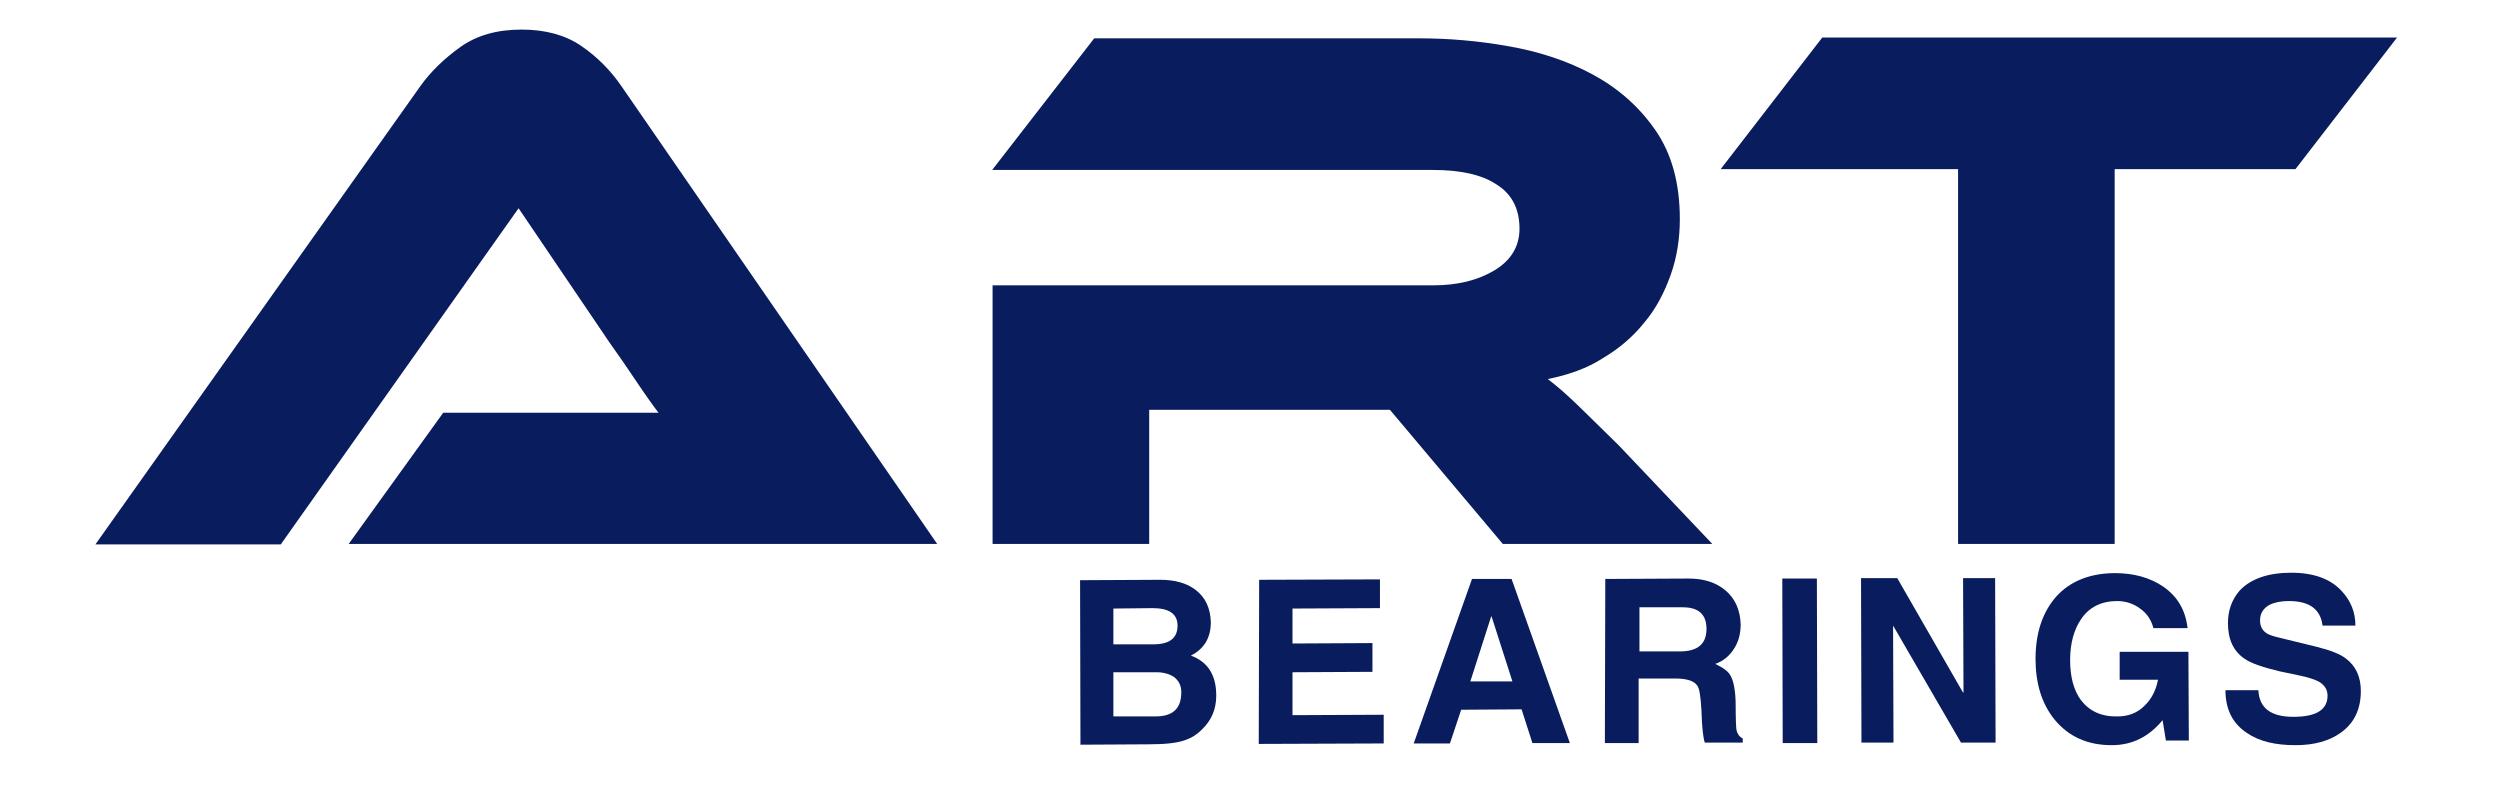 <?xml version="1.0" encoding="UTF-8"?> <svg xmlns="http://www.w3.org/2000/svg" viewBox="0 0 60.00 19.00" data-guides="{&quot;vertical&quot;:[],&quot;horizontal&quot;:[]}"><defs></defs><path fill="#081c5e" stroke="none" fill-opacity="1" stroke-width="1" stroke-opacity="1" class="st1" id="tSvg1aeda877dc" title="Path 1" d="M41.096 13.055C39.42 13.055 37.744 13.055 36.068 13.055C35.165 11.982 34.262 10.909 33.359 9.836C31.433 9.836 29.507 9.836 27.581 9.836C27.581 10.909 27.581 11.982 27.581 13.055C26.328 13.055 25.075 13.055 23.822 13.055C23.822 10.986 23.822 8.917 23.822 6.848C27.348 6.848 30.873 6.848 34.398 6.848C34.978 6.848 35.468 6.728 35.868 6.488C36.268 6.248 36.468 5.908 36.468 5.488C36.468 5.018 36.288 4.658 35.918 4.428C35.558 4.189 35.048 4.079 34.388 4.079C30.863 4.079 27.338 4.079 23.812 4.079C24.629 3.026 25.445 1.973 26.261 0.92C28.864 0.92 31.466 0.92 34.069 0.92C34.758 0.92 35.478 0.98 36.208 1.11C36.947 1.24 37.617 1.46 38.227 1.789C38.837 2.119 39.337 2.559 39.726 3.119C40.116 3.679 40.316 4.388 40.316 5.258C40.316 5.728 40.246 6.178 40.096 6.598C39.946 7.017 39.746 7.407 39.467 7.737C39.197 8.077 38.857 8.367 38.467 8.597C38.097 8.837 37.647 8.997 37.147 9.097C37.357 9.257 37.587 9.457 37.837 9.697C38.087 9.936 38.427 10.276 38.857 10.696C39.603 11.482 40.35 12.269 41.096 13.055Z"></path><path fill="#081c5e" stroke="none" fill-opacity="1" stroke-width="1" stroke-opacity="1" class="st1" id="tSvgae906e3907" title="Path 2" d="M57.53 0.9C56.717 1.953 55.904 3.006 55.091 4.059C53.645 4.059 52.199 4.059 50.752 4.059C50.752 7.057 50.752 10.056 50.752 13.055C49.499 13.055 48.247 13.055 46.994 13.055C46.994 10.056 46.994 7.057 46.994 4.059C45.094 4.059 43.195 4.059 41.296 4.059C42.109 3.006 42.922 1.953 43.735 0.9C48.333 0.9 52.932 0.9 57.53 0.9Z"></path><path fill="#081c5e" stroke="none" fill-opacity="1" stroke-width="1" stroke-opacity="1" class="st1" id="tSvg4a9e245b1f" title="Path 3" d="M14.915 2.069C14.646 1.679 14.326 1.359 13.946 1.1C13.566 0.84 13.086 0.71 12.516 0.71C11.927 0.71 11.437 0.85 11.047 1.13C10.657 1.409 10.337 1.719 10.087 2.069C7.488 5.735 4.889 9.4 2.29 13.065C3.773 13.065 5.256 13.065 6.739 13.065C8.641 10.376 10.544 7.687 12.446 4.998C13.173 6.071 13.899 7.144 14.626 8.217C14.835 8.507 15.046 8.817 15.275 9.157C15.495 9.486 15.695 9.766 15.865 9.986C15.865 9.986 15.865 9.986 15.865 9.986C15.845 9.96 15.825 9.933 15.805 9.906C14.082 9.906 12.36 9.906 10.637 9.906C9.881 10.956 9.124 12.006 8.368 13.055C11.61 13.055 14.852 13.055 18.094 13.055C19.561 13.055 21.027 13.055 22.493 13.055C19.967 9.393 17.441 5.731 14.915 2.069Z"></path><path fill="#081c5e" stroke="none" fill-opacity="1" stroke-width="1" stroke-opacity="1" class="st1" id="tSvg7b73a5af04" title="Path 4" d="M25.931 17.873C25.928 16.557 25.925 15.241 25.922 13.925C26.561 13.922 27.201 13.918 27.841 13.915C28.201 13.915 28.481 13.995 28.691 14.155C28.93 14.335 29.05 14.595 29.06 14.934C29.06 15.304 28.9 15.574 28.581 15.734C28.99 15.884 29.19 16.204 29.19 16.694C29.19 17.014 29.08 17.284 28.85 17.504C28.721 17.634 28.59 17.713 28.441 17.764C28.241 17.834 27.961 17.863 27.591 17.863C27.038 17.867 26.485 17.87 25.931 17.873ZM26.721 14.605C26.721 14.891 26.721 15.178 26.721 15.464C27.041 15.464 27.361 15.464 27.681 15.464C28.071 15.464 28.261 15.314 28.261 15.014C28.261 14.735 28.061 14.595 27.661 14.595C27.348 14.598 27.034 14.601 26.721 14.605ZM26.721 16.134C26.721 16.487 26.721 16.84 26.721 17.194C27.058 17.194 27.394 17.194 27.731 17.194C28.151 17.194 28.351 17.004 28.351 16.614C28.351 16.454 28.291 16.334 28.171 16.244C28.061 16.174 27.921 16.134 27.761 16.134C27.414 16.134 27.068 16.134 26.721 16.134Z"></path><path fill="#081c5e" stroke="none" fill-opacity="1" stroke-width="1" stroke-opacity="1" class="st1" id="tSvgcb1aa89af" title="Path 5" d="M30.22 13.915C31.186 13.912 32.153 13.908 33.119 13.905C33.119 14.135 33.119 14.365 33.119 14.595C32.419 14.598 31.719 14.601 31.02 14.605C31.02 14.885 31.02 15.165 31.02 15.444C31.659 15.441 32.299 15.438 32.939 15.434C32.939 15.664 32.939 15.894 32.939 16.124C32.299 16.127 31.659 16.131 31.02 16.134C31.02 16.477 31.02 16.82 31.02 17.164C31.749 17.16 32.479 17.157 33.209 17.154C33.209 17.384 33.209 17.614 33.209 17.843C32.209 17.847 31.21 17.85 30.21 17.854C30.213 16.541 30.217 15.228 30.22 13.915Z"></path><path fill="#081c5e" stroke="none" fill-opacity="1" stroke-width="1" stroke-opacity="1" class="st1" id="tSvge4b0055a38" title="Path 6" d="M35.068 17.034C34.978 17.304 34.888 17.574 34.798 17.843C34.508 17.843 34.218 17.843 33.929 17.843C34.395 16.527 34.862 15.211 35.328 13.895C35.645 13.895 35.961 13.895 36.278 13.895C36.744 15.208 37.211 16.521 37.677 17.834C37.377 17.834 37.077 17.834 36.778 17.834C36.691 17.564 36.604 17.294 36.518 17.024C36.035 17.027 35.551 17.03 35.068 17.034ZM35.788 14.795C35.621 15.314 35.455 15.834 35.288 16.354C35.625 16.354 35.961 16.354 36.298 16.354C36.131 15.834 35.965 15.314 35.798 14.795C35.795 14.795 35.791 14.795 35.788 14.795Z"></path><path fill="#081c5e" stroke="none" fill-opacity="1" stroke-width="1" stroke-opacity="1" class="st1" id="tSvg17b3ee7cc3" title="Path 7" d="M38.527 13.895C39.193 13.892 39.86 13.888 40.526 13.885C40.886 13.885 41.176 13.975 41.406 14.165C41.646 14.365 41.766 14.645 41.776 14.985C41.776 15.204 41.726 15.394 41.626 15.554C41.516 15.734 41.366 15.864 41.166 15.934C41.356 16.024 41.476 16.114 41.526 16.204C41.606 16.334 41.656 16.584 41.656 16.934C41.656 17.264 41.666 17.464 41.676 17.524C41.696 17.614 41.746 17.683 41.826 17.724C41.826 17.757 41.826 17.79 41.826 17.823C41.523 17.823 41.219 17.823 40.916 17.823C40.876 17.713 40.846 17.454 40.836 17.064C40.816 16.714 40.786 16.504 40.726 16.444C40.646 16.334 40.466 16.284 40.196 16.284C39.906 16.284 39.617 16.284 39.327 16.284C39.327 16.8 39.327 17.317 39.327 17.834C39.057 17.834 38.787 17.834 38.517 17.834C38.52 16.521 38.524 15.208 38.527 13.895ZM39.347 14.575C39.347 14.928 39.347 15.281 39.347 15.634C39.67 15.634 39.993 15.634 40.316 15.634C40.746 15.634 40.956 15.454 40.956 15.095C40.956 14.745 40.766 14.575 40.386 14.575C40.04 14.575 39.693 14.575 39.347 14.575Z"></path><path fill="#081c5e" stroke="none" fill-opacity="1" stroke-width="1" stroke-opacity="1" class="st1" id="tSvg11689e5c60f" title="Path 8" d="M42.775 13.885C43.052 13.885 43.328 13.885 43.605 13.885C43.608 15.201 43.612 16.517 43.615 17.834C43.339 17.834 43.062 17.834 42.785 17.834C42.782 16.517 42.779 15.201 42.775 13.885Z"></path><path fill="#081c5e" stroke="none" fill-opacity="1" stroke-width="1" stroke-opacity="1" class="st1" id="tSvgbc5e070704" title="Path 9" d="M44.665 13.875C44.955 13.875 45.244 13.875 45.534 13.875C46.061 14.791 46.587 15.708 47.114 16.624C47.117 16.621 47.12 16.617 47.124 16.614C47.12 15.701 47.117 14.788 47.114 13.875C47.37 13.875 47.627 13.875 47.883 13.875C47.887 15.191 47.89 16.507 47.894 17.823C47.617 17.823 47.34 17.823 47.064 17.823C46.521 16.887 45.977 15.951 45.434 15.014C45.438 15.951 45.441 16.887 45.444 17.823C45.188 17.823 44.931 17.823 44.675 17.823C44.671 16.507 44.668 15.191 44.665 13.875Z"></path><path fill="#081c5e" stroke="none" fill-opacity="1" stroke-width="1" stroke-opacity="1" class="st1" id="tSvg115cc4bdcc5" title="Path 10" d="M50.762 13.755C51.212 13.755 51.602 13.865 51.912 14.075C52.262 14.315 52.452 14.645 52.502 15.075C52.228 15.075 51.955 15.075 51.682 15.075C51.632 14.885 51.532 14.725 51.362 14.605C51.202 14.485 51.012 14.425 50.812 14.425C50.432 14.425 50.133 14.575 49.943 14.865C49.773 15.114 49.683 15.444 49.683 15.844C49.683 16.254 49.773 16.574 49.943 16.804C50.143 17.064 50.432 17.204 50.822 17.194C51.072 17.194 51.292 17.114 51.462 16.944C51.632 16.784 51.742 16.574 51.792 16.314C51.486 16.314 51.179 16.314 50.872 16.314C50.872 16.091 50.872 15.867 50.872 15.644C51.422 15.644 51.972 15.644 52.522 15.644C52.525 16.354 52.528 17.064 52.532 17.773C52.349 17.773 52.165 17.773 51.982 17.773C51.952 17.614 51.932 17.444 51.902 17.284C51.572 17.683 51.172 17.884 50.682 17.884C50.103 17.884 49.653 17.683 49.313 17.274C49.003 16.894 48.853 16.404 48.853 15.814C48.853 15.204 49.013 14.705 49.343 14.325C49.673 13.955 50.153 13.755 50.762 13.755Z"></path><path fill="#081c5e" stroke="none" fill-opacity="1" stroke-width="1" stroke-opacity="1" class="st1" id="tSvg2d0efb4259" title="Path 11" d="M54.991 13.745C55.531 13.745 55.941 13.895 56.21 14.195C56.42 14.425 56.53 14.695 56.53 15.014C56.267 15.014 56.004 15.014 55.741 15.014C55.691 14.615 55.421 14.425 54.931 14.425C54.751 14.425 54.591 14.455 54.471 14.515C54.321 14.595 54.241 14.725 54.241 14.885C54.241 15.024 54.291 15.124 54.391 15.194C54.451 15.234 54.541 15.264 54.661 15.294C54.974 15.371 55.287 15.448 55.601 15.524C55.92 15.604 56.16 15.694 56.3 15.804C56.54 15.984 56.66 16.244 56.66 16.584C56.66 17.024 56.5 17.354 56.18 17.584C55.901 17.784 55.541 17.884 55.091 17.884C54.611 17.884 54.221 17.794 53.931 17.594C53.581 17.364 53.411 17.024 53.411 16.564C53.675 16.564 53.938 16.564 54.201 16.564C54.221 16.994 54.501 17.204 55.041 17.204C55.591 17.204 55.861 17.034 55.861 16.694C55.861 16.554 55.791 16.444 55.661 16.364C55.571 16.314 55.401 16.254 55.151 16.204C55.008 16.174 54.864 16.144 54.721 16.114C54.301 16.014 54.011 15.914 53.861 15.804C53.601 15.624 53.471 15.344 53.471 14.954C53.471 14.655 53.561 14.395 53.751 14.175C54.011 13.895 54.431 13.745 54.991 13.745Z"></path></svg> 